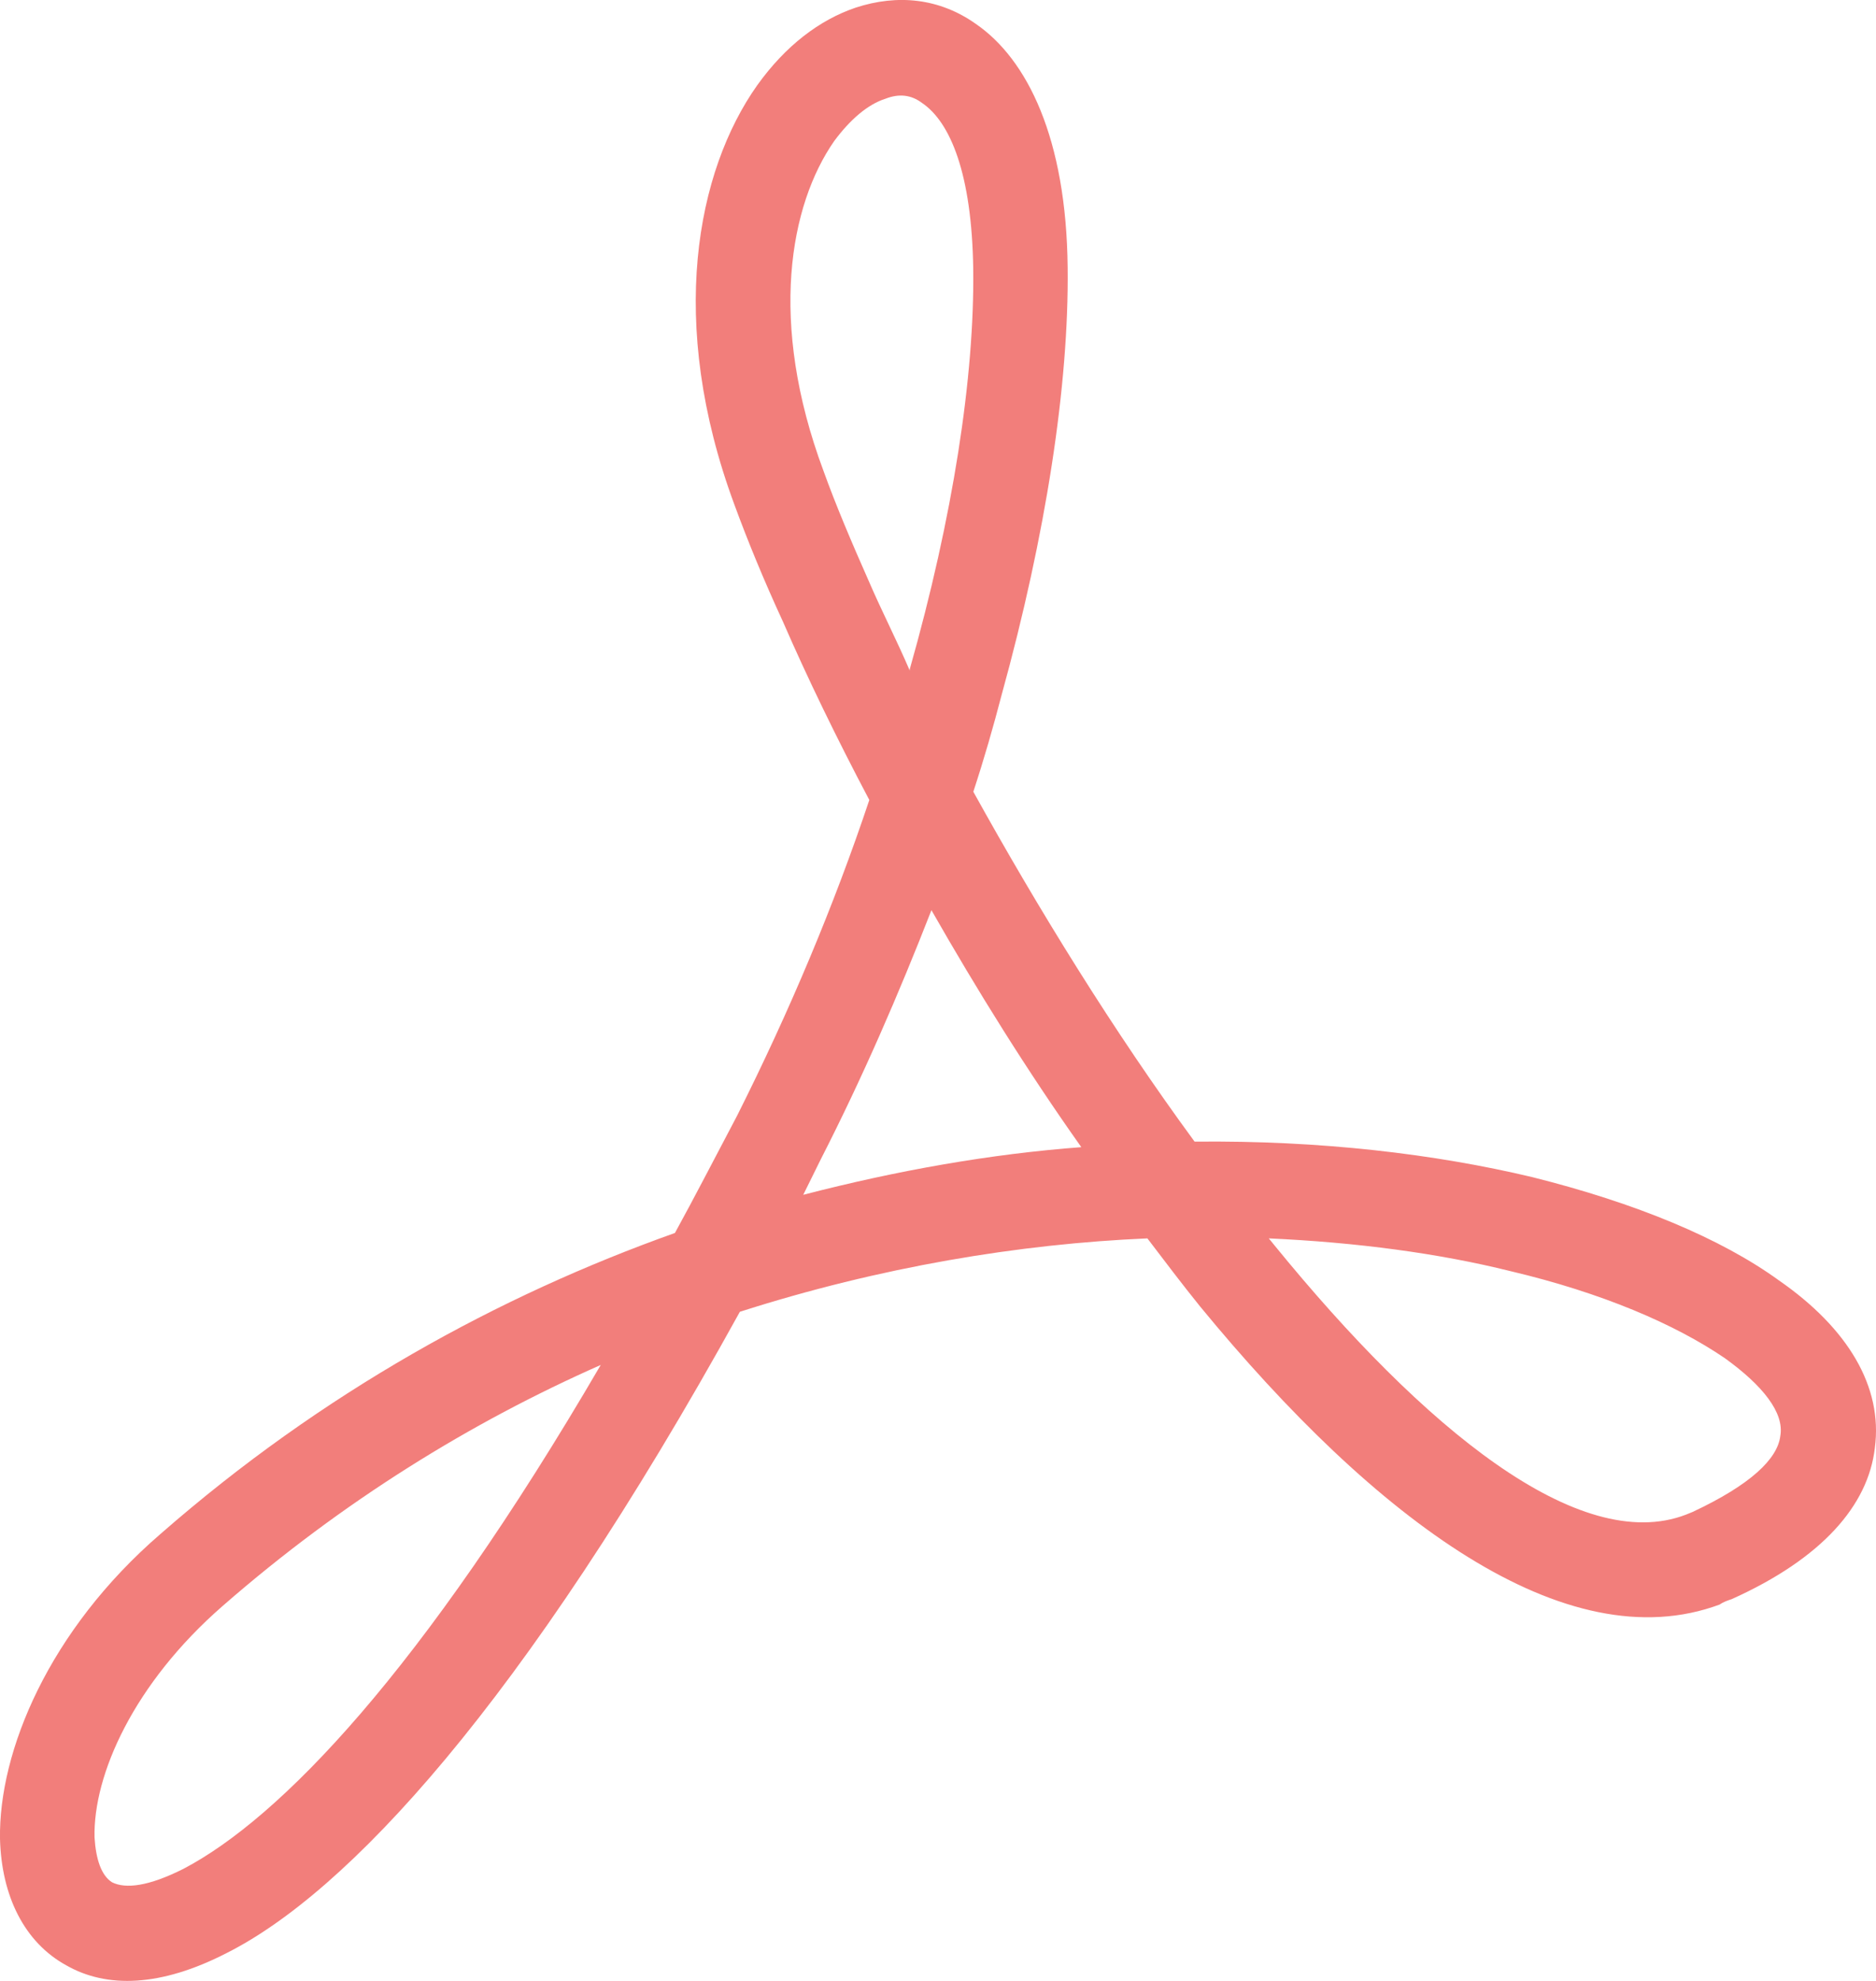 <?xml version="1.0" encoding="utf-8"?>
<!-- Generator: Adobe Illustrator 16.0.3, SVG Export Plug-In . SVG Version: 6.00 Build 0)  -->
<!DOCTYPE svg PUBLIC "-//W3C//DTD SVG 1.1//EN" "http://www.w3.org/Graphics/SVG/1.1/DTD/svg11.dtd">
<svg version="1.1" id="Layer_1" xmlns="http://www.w3.org/2000/svg" xmlns:xlink="http://www.w3.org/1999/xlink" x="0px" y="0px"
	 width="18px" height="19px" viewBox="0 0 18 19" enable-background="new 0 0 18 19" xml:space="preserve">
<g>
	<path fill="#f27e7b" d="M2.137,15.403c-0.854,0.744-1.243,1.619-1.23,2.22c0.013,0.21,0.065,0.366,0.168,0.431
		c0.13,0.065,0.35,0.04,0.687-0.13c0.92-0.483,2.28-1.881,4.002-4.832C4.521,13.641,3.29,14.397,2.137,15.403L2.137,15.403z
		 M0,17.636c-0.013-0.835,0.466-1.997,1.541-2.924c1.554-1.359,3.25-2.286,4.935-2.886c0.194-0.353,0.388-0.731,0.596-1.124
		c0.505-1.005,0.933-2.024,1.269-3.029C8.03,7.085,7.745,6.498,7.512,5.962C7.331,5.57,7.175,5.191,7.046,4.839
		c-0.648-1.75-0.363-3.199,0.22-4.022c0.271-0.378,0.596-0.626,0.945-0.744C8.613-0.058,9.014-0.018,9.364,0.23
		c0.493,0.339,0.868,1.097,0.88,2.337c0.013,1.123-0.208,2.559-0.634,4.1c-0.078,0.3-0.168,0.613-0.271,0.927
		c0.622,1.123,1.346,2.298,2.123,3.356c1.205-0.013,2.306,0.118,3.238,0.34c0.997,0.249,1.813,0.588,2.37,0.992
		c0.66,0.458,0.997,1.019,0.919,1.606c-0.064,0.549-0.504,1.059-1.373,1.45c-0.038,0.013-0.077,0.025-0.116,0.052
		c-1.477,0.548-3.302-0.81-4.986-2.86c-0.168-0.208-0.337-0.431-0.505-0.652c-1.229,0.053-2.563,0.273-3.91,0.704
		C5,16.384,3.316,18.158,2.176,18.732c-0.635,0.327-1.153,0.34-1.541,0.118C0.233,18.629,0.014,18.185,0,17.636L0,17.636z
		 M7.875,11.12l-0.168,0.34c0.907-0.235,1.8-0.392,2.668-0.457C9.856,10.271,9.377,9.501,8.937,8.73
		C8.626,9.527,8.276,10.336,7.875,11.12L7.875,11.12z M8.729,6.432V6.419C9.144,4.957,9.351,3.612,9.338,2.58
		C9.325,1.666,9.118,1.17,8.846,0.987c-0.104-0.078-0.22-0.091-0.35-0.04C8.328,1,8.159,1.144,8.004,1.353
		C7.577,1.966,7.37,3.089,7.9,4.513c0.117,0.326,0.272,0.691,0.44,1.07C8.458,5.857,8.6,6.132,8.729,6.432L8.729,6.432z
		 M12.174,11.878l0.053,0.065c1.437,1.763,2.926,2.977,3.949,2.585l0.064-0.026c0.557-0.261,0.816-0.509,0.842-0.73
		c0.039-0.222-0.169-0.483-0.531-0.744c-0.479-0.327-1.179-0.628-2.059-0.836C13.805,12.021,13.016,11.916,12.174,11.878
		L12.174,11.878z"/>
</g>
</svg>
